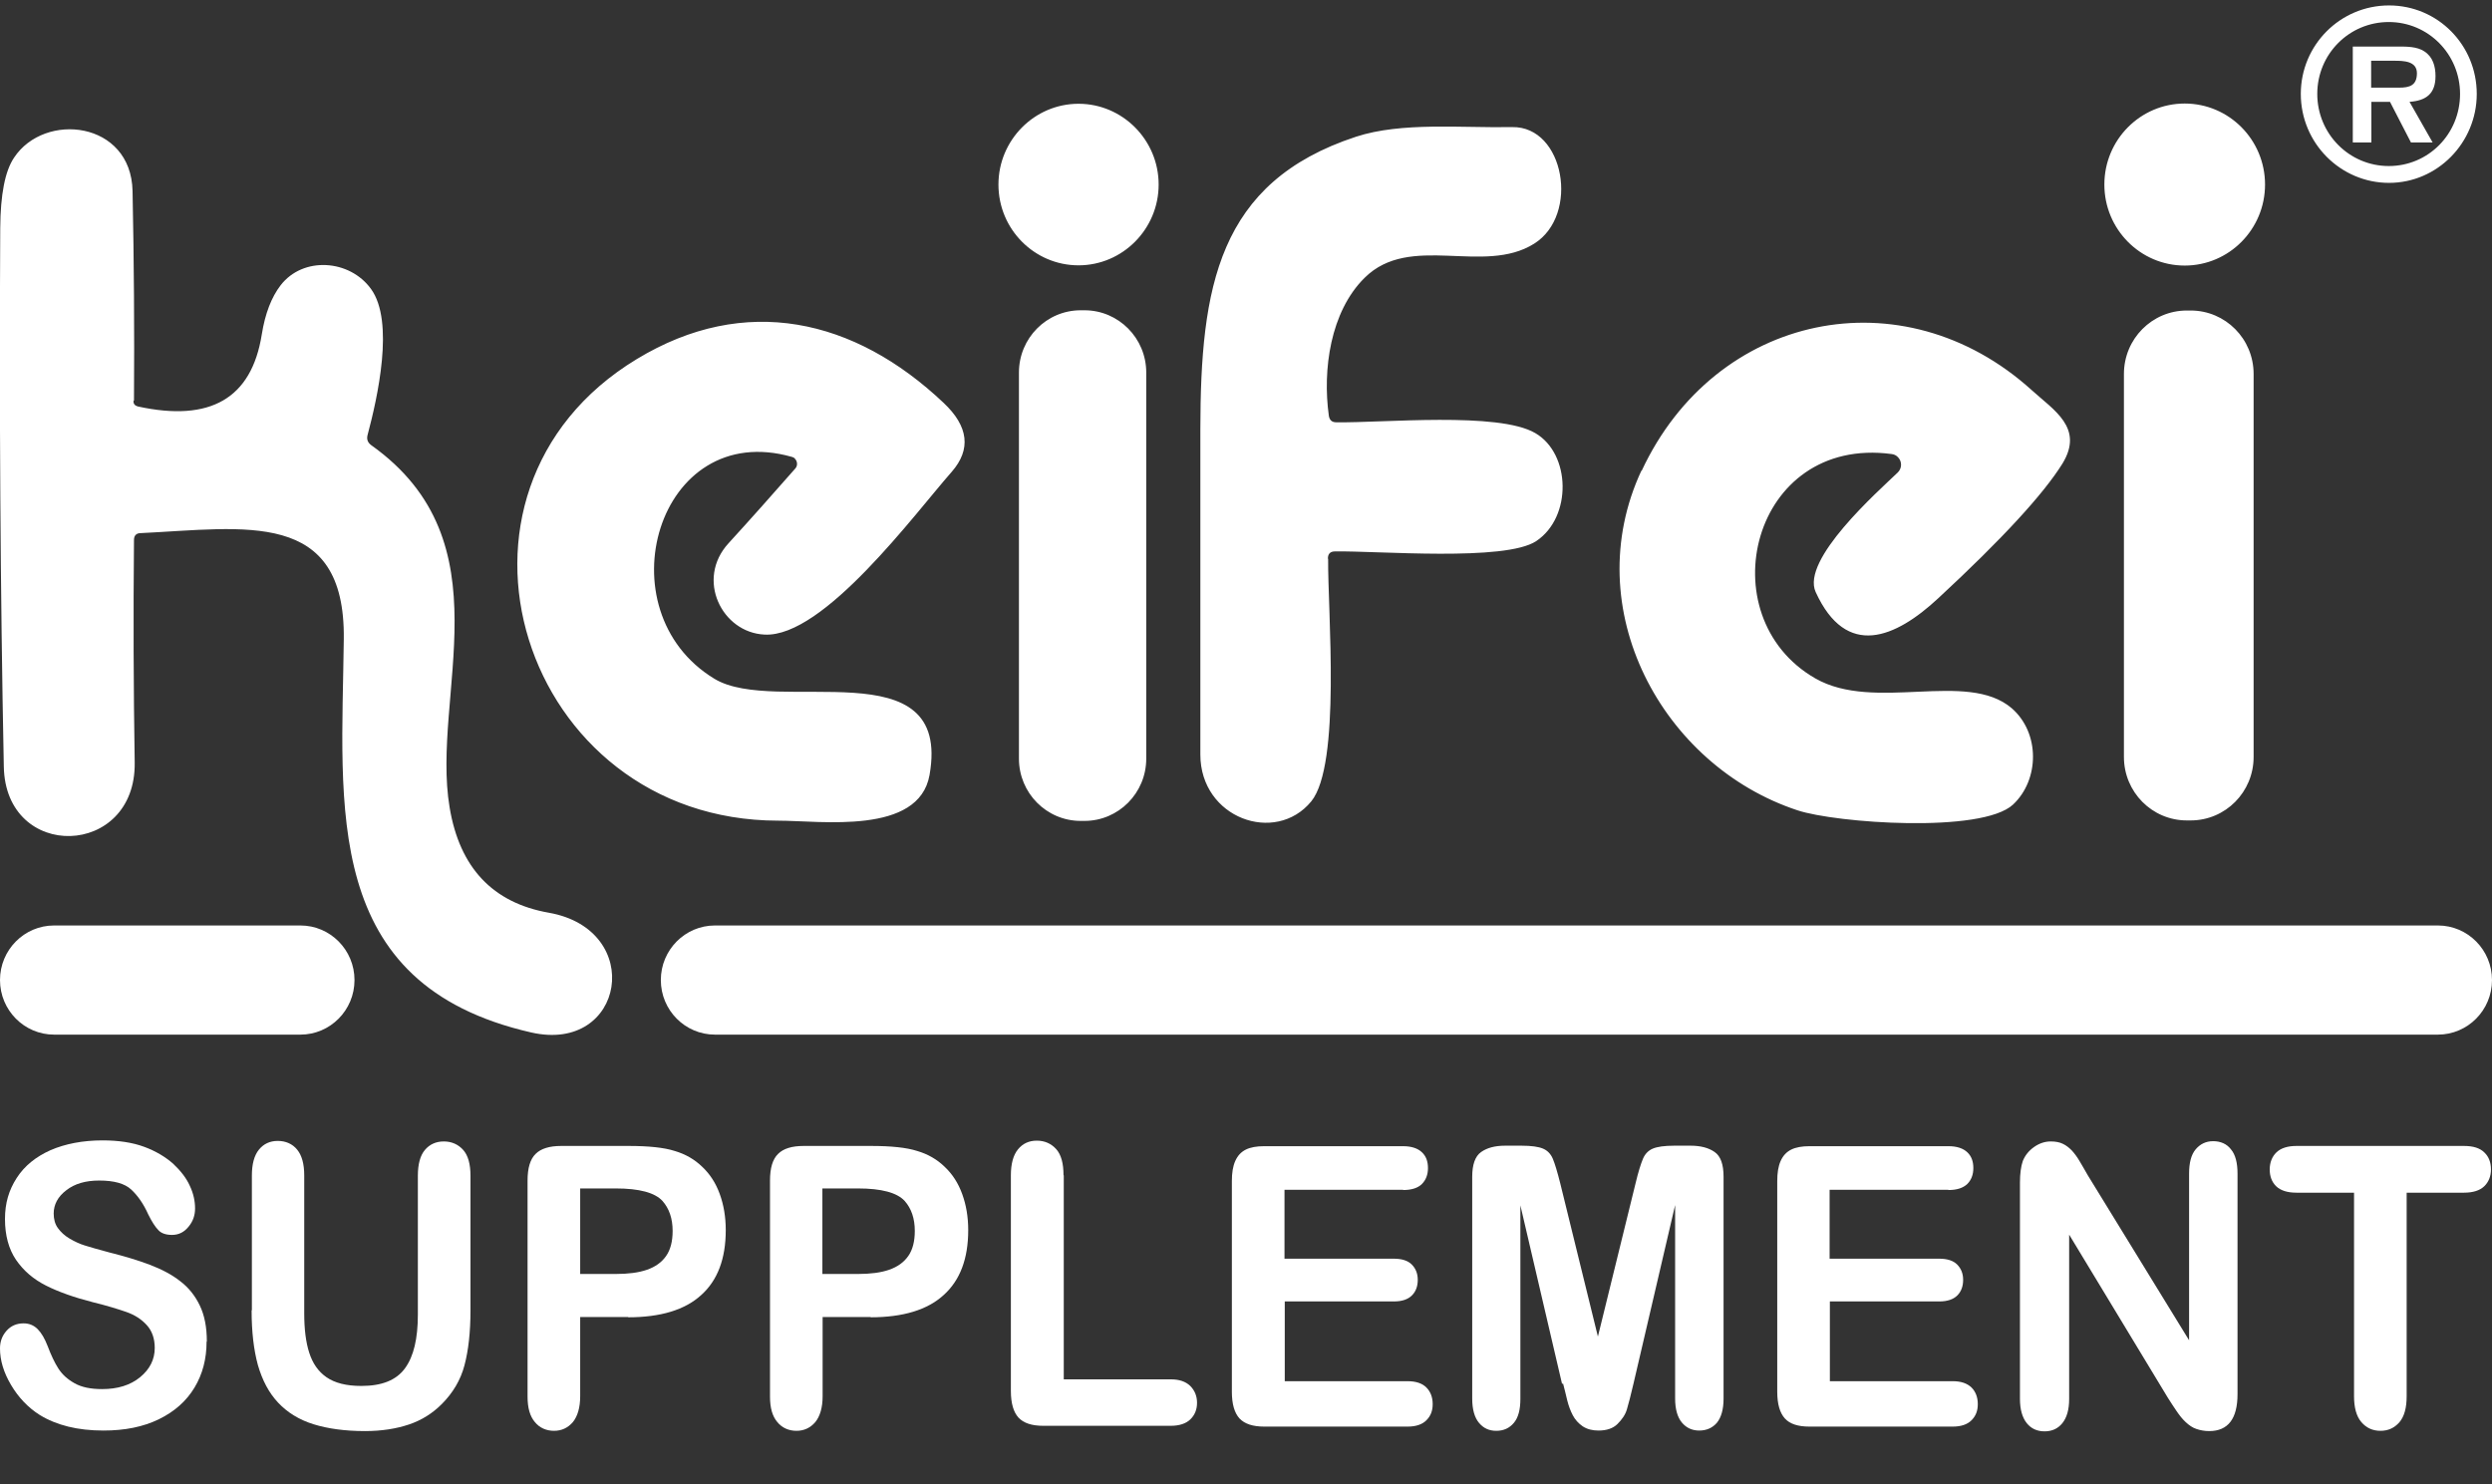 <svg width="94" height="56" viewBox="0 0 94 56" fill="none" xmlns="http://www.w3.org/2000/svg">
<rect x="0" y="0" width="94" height="56" fill="#333333" stroke="none"/>
<g clip-path="url(#clip0_1733_97387)">
<path d="M86.788 3.543C86.788 1.702 88.272 0.205 90.116 0.205C91.959 0.205 93.425 1.702 93.425 3.543C93.425 5.384 91.941 6.899 90.116 6.899C88.29 6.899 86.788 5.402 86.788 3.543ZM92.795 3.543C92.795 2.047 91.599 0.831 90.107 0.831C88.614 0.831 87.409 2.038 87.409 3.543C87.409 5.049 88.614 6.264 90.107 6.264C91.599 6.264 92.795 5.058 92.795 3.543ZM91.761 5.375H90.943L90.152 3.842H89.45V5.375H88.749V1.756H90.475C90.781 1.756 91.177 1.756 91.447 1.938C91.77 2.146 91.869 2.5 91.869 2.872C91.869 3.525 91.528 3.797 90.889 3.842L91.761 5.375ZM90.493 3.307C90.889 3.307 91.168 3.226 91.168 2.763C91.168 2.301 90.664 2.292 90.314 2.292H89.441V3.307H90.484H90.493ZM37.662 6.962C37.662 8.649 39.02 10.01 40.683 10.01C42.347 10.01 43.705 8.64 43.705 6.962C43.705 5.284 42.347 3.915 40.683 3.915C39.02 3.915 37.662 5.284 37.662 6.962ZM79.378 6.962C79.378 8.649 80.736 10.019 82.409 10.019C84.082 10.019 85.439 8.649 85.439 6.962C85.439 5.275 84.082 3.906 82.409 3.906C80.736 3.906 79.378 5.275 79.378 6.962ZM50.089 21.075C50.089 20.893 50.179 20.803 50.359 20.803C51.96 20.776 56.78 21.193 57.949 20.413C59.307 19.506 59.253 17.12 57.913 16.34C56.519 15.524 52.158 15.96 50.404 15.932C50.242 15.932 50.152 15.851 50.125 15.687C49.883 13.955 50.179 11.76 51.474 10.481C53.192 8.776 55.962 10.391 57.868 9.194C59.595 8.114 59.01 4.758 57.041 4.795C55.116 4.831 52.877 4.595 51.151 5.158C45.926 6.872 45.287 10.853 45.278 16.195C45.278 20.277 45.278 24.376 45.278 28.466C45.278 30.87 48.111 31.877 49.46 30.235C50.593 28.848 50.08 23.043 50.098 21.084L50.089 21.075ZM5.054 15.107C5.072 12.468 5.054 9.837 5 7.207C4.946 4.568 1.682 4.205 0.531 5.947C0.189 6.454 0.018 7.334 0.009 8.604C-0.027 15.379 0.009 22.154 0.144 28.92C0.207 32.512 5.135 32.367 5.081 28.766C5.036 25.991 5.027 23.188 5.054 20.367C5.054 20.204 5.144 20.113 5.306 20.113C9.245 19.923 13.031 19.188 12.968 24.113C12.896 30.444 12.086 37.137 20.036 38.951C23.57 39.758 24.352 35.078 20.701 34.434C18.588 34.062 17.338 32.738 16.96 30.462C16.25 26.235 19.155 20.458 14.002 16.794C13.867 16.694 13.822 16.567 13.867 16.404C14.236 15.016 14.892 12.132 13.993 10.899C13.184 9.783 11.43 9.665 10.585 10.763C10.243 11.207 10 11.824 9.874 12.622C9.488 15.034 7.932 15.932 5.198 15.334C5.09 15.306 5.027 15.234 5.036 15.125L5.054 15.107ZM38.435 14.055V28.621C38.435 29.918 39.478 30.97 40.764 30.97H40.908C42.194 30.97 43.237 29.918 43.237 28.621V14.055C43.237 12.758 42.194 11.706 40.908 11.706H40.764C39.478 11.706 38.435 12.758 38.435 14.055ZM80.116 14.109V28.557C80.116 29.881 81.177 30.952 82.49 30.952H82.634C83.947 30.952 85.008 29.881 85.008 28.557V14.109C85.008 12.785 83.947 11.715 82.634 11.715H82.49C81.177 11.715 80.116 12.785 80.116 14.109ZM29.973 17.293C30.081 17.392 30.099 17.565 30 17.674C29.164 18.626 28.327 19.569 27.482 20.494C26.232 21.855 27.23 23.868 28.84 23.941C31.07 24.059 34.514 19.37 35.899 17.801C36.636 16.957 36.538 16.087 35.593 15.198C32.23 12.014 28.102 11.071 24.02 13.547C15.738 18.562 19.667 30.952 29.352 30.961C30.962 30.961 34.658 31.514 35.063 29.238C35.917 24.403 29.271 27.015 26.951 25.61C22.707 23.043 24.793 15.787 29.874 17.238C29.91 17.247 29.946 17.265 29.982 17.293H29.973ZM61.915 17.755C59.487 22.97 62.706 28.893 67.805 30.571C69.253 31.051 74.756 31.451 75.934 30.353C76.932 29.419 76.959 27.65 75.88 26.716C74.19 25.274 70.71 26.879 68.47 25.591C64.406 23.252 66.069 16.422 71.357 17.13C71.447 17.139 71.537 17.184 71.6 17.256C71.753 17.42 71.744 17.674 71.582 17.828C70.835 18.544 67.931 21.111 68.488 22.335C69.648 24.875 71.501 24.068 73.111 22.571C75.53 20.331 77.085 18.635 77.796 17.492C78.623 16.141 77.472 15.479 76.636 14.717C71.771 10.318 64.693 11.815 61.924 17.764L61.915 17.755Z" fill="white"/>
<path d="M7.792 50.623C7.792 51.261 7.644 51.839 7.338 52.347C7.032 52.855 6.587 53.253 5.995 53.542C5.402 53.831 4.711 53.97 3.901 53.97C2.933 53.97 2.133 53.771 1.501 53.383C1.057 53.104 0.691 52.715 0.415 52.247C0.138 51.779 0 51.321 0 50.873C0 50.614 0.079 50.394 0.247 50.205C0.415 50.016 0.632 49.926 0.889 49.926C1.096 49.926 1.274 49.996 1.422 50.145C1.57 50.295 1.689 50.504 1.797 50.783C1.926 51.121 2.054 51.4 2.202 51.63C2.35 51.859 2.548 52.038 2.815 52.187C3.081 52.337 3.427 52.406 3.852 52.406C4.444 52.406 4.918 52.257 5.284 51.958C5.649 51.659 5.837 51.291 5.837 50.853C5.837 50.504 5.738 50.215 5.54 49.996C5.343 49.777 5.086 49.608 4.77 49.498C4.454 49.388 4.039 49.259 3.506 49.129C2.805 48.95 2.212 48.741 1.738 48.502C1.264 48.263 0.889 47.944 0.602 47.526C0.326 47.117 0.188 46.599 0.188 45.992C0.188 45.384 0.336 44.896 0.632 44.438C0.928 43.98 1.353 43.641 1.906 43.392C2.459 43.153 3.121 43.023 3.871 43.023C4.474 43.023 4.997 43.103 5.432 43.263C5.866 43.422 6.232 43.641 6.528 43.9C6.814 44.169 7.032 44.448 7.16 44.737C7.298 45.026 7.358 45.314 7.358 45.593C7.358 45.852 7.279 46.081 7.111 46.281C6.943 46.49 6.735 46.589 6.489 46.589C6.261 46.589 6.084 46.53 5.975 46.41C5.857 46.291 5.728 46.091 5.59 45.812C5.412 45.414 5.195 45.105 4.948 44.876C4.701 44.647 4.296 44.538 3.743 44.538C3.229 44.538 2.815 44.657 2.499 44.906C2.183 45.145 2.025 45.444 2.025 45.783C2.025 45.992 2.074 46.181 2.183 46.33C2.291 46.48 2.439 46.619 2.627 46.729C2.815 46.838 3.002 46.928 3.2 46.988C3.387 47.048 3.704 47.137 4.148 47.257C4.701 47.396 5.205 47.546 5.649 47.715C6.094 47.884 6.479 48.084 6.795 48.333C7.111 48.572 7.358 48.88 7.535 49.249C7.713 49.617 7.802 50.066 7.802 50.603L7.792 50.623Z" fill="white"/>
<path d="M9.501 49.428V44.348C9.501 43.92 9.589 43.591 9.767 43.372C9.945 43.153 10.182 43.043 10.478 43.043C10.775 43.043 11.031 43.153 11.209 43.372C11.387 43.591 11.476 43.91 11.476 44.348V49.548C11.476 50.135 11.535 50.633 11.664 51.032C11.792 51.43 11.999 51.739 12.315 51.958C12.631 52.177 13.066 52.287 13.629 52.287C14.409 52.287 14.952 52.068 15.278 51.619C15.604 51.171 15.762 50.504 15.762 49.597V44.358C15.762 43.92 15.851 43.591 16.029 43.382C16.206 43.173 16.444 43.063 16.74 43.063C17.036 43.063 17.283 43.173 17.471 43.382C17.658 43.591 17.747 43.92 17.747 44.358V49.438C17.747 50.265 17.668 50.952 17.52 51.51C17.372 52.068 17.085 52.546 16.671 52.964C16.315 53.323 15.9 53.582 15.426 53.741C14.952 53.9 14.399 53.99 13.767 53.99C13.017 53.99 12.365 53.9 11.822 53.731C11.278 53.562 10.834 53.283 10.488 52.914C10.143 52.546 9.896 52.078 9.728 51.5C9.57 50.922 9.491 50.235 9.491 49.438L9.501 49.428Z" fill="white"/>
<path d="M23.702 49.687H21.885V52.675C21.885 53.103 21.787 53.432 21.609 53.651C21.421 53.87 21.184 53.98 20.898 53.98C20.611 53.98 20.354 53.87 20.177 53.651C19.989 53.432 19.9 53.114 19.9 52.685V44.537C19.9 44.069 19.999 43.73 20.206 43.531C20.404 43.332 20.73 43.233 21.164 43.233H23.712C24.463 43.233 25.046 43.292 25.451 43.422C25.855 43.541 26.201 43.74 26.488 44.019C26.784 44.298 27.001 44.637 27.149 45.045C27.297 45.454 27.376 45.902 27.376 46.41C27.376 47.486 27.07 48.303 26.448 48.86C25.836 49.418 24.917 49.697 23.693 49.697L23.702 49.687ZM23.228 44.836H21.885V48.063H23.228C23.693 48.063 24.088 48.014 24.404 47.904C24.72 47.794 24.957 47.625 25.125 47.386C25.293 47.147 25.372 46.828 25.372 46.44C25.372 45.972 25.243 45.593 24.986 45.304C24.7 44.996 24.117 44.836 23.228 44.836Z" fill="white"/>
<path d="M32.848 49.687H31.03V52.675C31.03 53.103 30.932 53.432 30.754 53.651C30.566 53.87 30.329 53.98 30.043 53.98C29.756 53.98 29.5 53.87 29.322 53.651C29.134 53.432 29.045 53.114 29.045 52.685V44.537C29.045 44.069 29.144 43.73 29.352 43.531C29.549 43.332 29.875 43.233 30.309 43.233H32.858C33.608 43.233 34.191 43.292 34.596 43.422C35.001 43.541 35.346 43.74 35.633 44.019C35.929 44.298 36.146 44.637 36.294 45.045C36.443 45.454 36.522 45.902 36.522 46.41C36.522 47.486 36.215 48.303 35.593 48.86C34.981 49.418 34.062 49.697 32.838 49.697L32.848 49.687ZM32.364 44.836H31.021V48.063H32.364C32.828 48.063 33.223 48.014 33.539 47.904C33.855 47.794 34.092 47.625 34.26 47.386C34.428 47.147 34.507 46.828 34.507 46.44C34.507 45.972 34.379 45.593 34.122 45.304C33.835 44.996 33.253 44.836 32.364 44.836Z" fill="white"/>
<path d="M40.126 44.348V52.038H44.156C44.482 52.038 44.719 52.117 44.897 52.287C45.064 52.456 45.153 52.665 45.153 52.924C45.153 53.183 45.064 53.392 44.897 53.552C44.729 53.711 44.482 53.791 44.156 53.791H39.356C38.921 53.791 38.615 53.691 38.418 53.482C38.23 53.273 38.131 52.944 38.131 52.476V44.338C38.131 43.91 38.22 43.581 38.398 43.362C38.576 43.143 38.813 43.033 39.109 43.033C39.405 43.033 39.652 43.143 39.84 43.352C40.028 43.561 40.116 43.89 40.116 44.328L40.126 44.348Z" fill="white"/>
<path d="M52.926 44.886H48.452V47.486H52.57C52.876 47.486 53.103 47.556 53.252 47.705C53.4 47.854 53.479 48.044 53.479 48.283C53.479 48.522 53.41 48.721 53.261 48.87C53.113 49.02 52.886 49.099 52.58 49.099H48.462V52.108H53.094C53.41 52.108 53.647 52.187 53.805 52.346C53.963 52.506 54.042 52.715 54.042 52.974C54.042 53.233 53.963 53.422 53.805 53.582C53.647 53.741 53.41 53.821 53.094 53.821H47.691C47.257 53.821 46.951 53.721 46.753 53.512C46.566 53.303 46.467 52.974 46.467 52.506V44.557C46.467 44.248 46.506 43.999 46.595 43.8C46.684 43.601 46.812 43.462 46.99 43.372C47.168 43.282 47.405 43.242 47.682 43.242H52.926C53.242 43.242 53.479 43.322 53.637 43.472C53.795 43.621 53.864 43.82 53.864 44.069C53.864 44.318 53.785 44.517 53.637 44.667C53.489 44.816 53.252 44.896 52.926 44.896V44.886Z" fill="white"/>
<path d="M58.921 52.207L57.35 45.474V52.775C57.35 53.183 57.271 53.482 57.103 53.681C56.936 53.88 56.718 53.98 56.442 53.98C56.165 53.98 55.958 53.88 55.79 53.681C55.622 53.482 55.533 53.173 55.533 52.765V44.398C55.533 43.94 55.642 43.621 55.869 43.462C56.096 43.302 56.392 43.223 56.778 43.223H57.39C57.765 43.223 58.032 43.262 58.2 43.332C58.368 43.402 58.496 43.531 58.575 43.721C58.654 43.91 58.743 44.209 58.852 44.637L60.274 50.424L61.696 44.637C61.795 44.219 61.893 43.91 61.972 43.721C62.051 43.531 62.18 43.402 62.348 43.332C62.516 43.262 62.782 43.223 63.157 43.223H63.77C64.145 43.223 64.451 43.302 64.678 43.462C64.906 43.621 65.014 43.93 65.014 44.398V52.765C65.014 53.173 64.925 53.472 64.767 53.671C64.599 53.87 64.372 53.97 64.096 53.97C63.829 53.97 63.612 53.87 63.444 53.671C63.276 53.472 63.187 53.163 63.187 52.765V45.464L61.617 52.197C61.518 52.635 61.429 52.954 61.37 53.163C61.311 53.373 61.182 53.552 61.014 53.721C60.846 53.89 60.6 53.97 60.294 53.97C60.066 53.97 59.869 53.92 59.701 53.811C59.543 53.701 59.414 53.562 59.326 53.392C59.237 53.223 59.168 53.034 59.118 52.835C59.069 52.635 59.02 52.416 58.96 52.197L58.921 52.207Z" fill="white"/>
<path d="M73.488 44.886H69.014V47.486H73.142C73.448 47.486 73.675 47.556 73.824 47.705C73.972 47.854 74.051 48.044 74.051 48.283C74.051 48.522 73.982 48.721 73.834 48.87C73.685 49.02 73.458 49.099 73.152 49.099H69.024V52.108H73.656C73.972 52.108 74.199 52.187 74.367 52.346C74.525 52.506 74.604 52.715 74.604 52.974C74.604 53.233 74.525 53.422 74.367 53.582C74.209 53.741 73.972 53.821 73.656 53.821H68.254C67.819 53.821 67.513 53.721 67.325 53.512C67.138 53.303 67.039 52.974 67.039 52.506V44.557C67.039 44.248 67.078 43.999 67.167 43.8C67.256 43.601 67.385 43.462 67.562 43.372C67.74 43.282 67.977 43.242 68.254 43.242H73.498C73.814 43.242 74.051 43.322 74.209 43.472C74.367 43.621 74.436 43.82 74.436 44.069C74.436 44.318 74.357 44.517 74.209 44.667C74.051 44.816 73.824 44.896 73.498 44.896L73.488 44.886Z" fill="white"/>
<path d="M78.752 44.338L82.574 50.564V44.278C82.574 43.87 82.653 43.561 82.821 43.362C82.989 43.163 83.206 43.053 83.482 43.053C83.759 43.053 83.996 43.153 84.154 43.362C84.322 43.561 84.401 43.87 84.401 44.278V52.596C84.401 53.522 84.045 53.99 83.334 53.99C83.156 53.99 82.999 53.96 82.85 53.91C82.702 53.861 82.574 53.771 82.445 53.651C82.317 53.532 82.208 53.392 82.1 53.233C81.991 53.074 81.882 52.904 81.774 52.735L78.05 46.579V52.775C78.05 53.183 77.962 53.482 77.794 53.691C77.626 53.9 77.399 54 77.122 54C76.846 54 76.618 53.9 76.451 53.691C76.283 53.482 76.194 53.173 76.194 52.775V44.617C76.194 44.268 76.233 43.999 76.302 43.8C76.391 43.581 76.53 43.412 76.727 43.272C76.925 43.133 77.132 43.063 77.359 43.063C77.537 43.063 77.695 43.093 77.814 43.153C77.942 43.213 78.05 43.302 78.149 43.402C78.248 43.511 78.347 43.641 78.446 43.81C78.544 43.98 78.653 44.159 78.752 44.338Z" fill="white"/>
<path d="M92.953 44.996H90.781V52.675C90.781 53.114 90.692 53.442 90.504 53.661C90.317 53.87 90.089 53.98 89.793 53.98C89.497 53.98 89.26 53.87 89.072 53.651C88.885 53.432 88.796 53.103 88.796 52.675V44.996H86.623C86.287 44.996 86.03 44.916 85.862 44.757C85.695 44.597 85.615 44.378 85.615 44.119C85.615 43.86 85.704 43.631 85.872 43.472C86.04 43.312 86.297 43.233 86.623 43.233H92.944C93.289 43.233 93.546 43.312 93.714 43.481C93.882 43.641 93.961 43.86 93.961 44.119C93.961 44.378 93.872 44.597 93.704 44.757C93.536 44.916 93.279 44.996 92.944 44.996H92.953Z" fill="white"/>
<path d="M91.959 34.915H26.969C25.841 34.915 24.927 35.837 24.927 36.974C24.927 38.111 25.841 39.033 26.969 39.033H91.959C93.086 39.033 94 38.111 94 36.974C94 35.837 93.086 34.915 91.959 34.915Z" fill="white"/>
<path d="M11.331 34.915H2.041C0.914 34.915 0 35.837 0 36.974C0 38.111 0.914 39.033 2.041 39.033H11.331C12.458 39.033 13.372 38.111 13.372 36.974C13.372 35.837 12.458 34.915 11.331 34.915Z" fill="white"/>
</g>
<defs>
<clipPath id="clip0_1733_97387">
<rect width="94" height="56" fill="white"/>
</clipPath>
</defs>
</svg>
